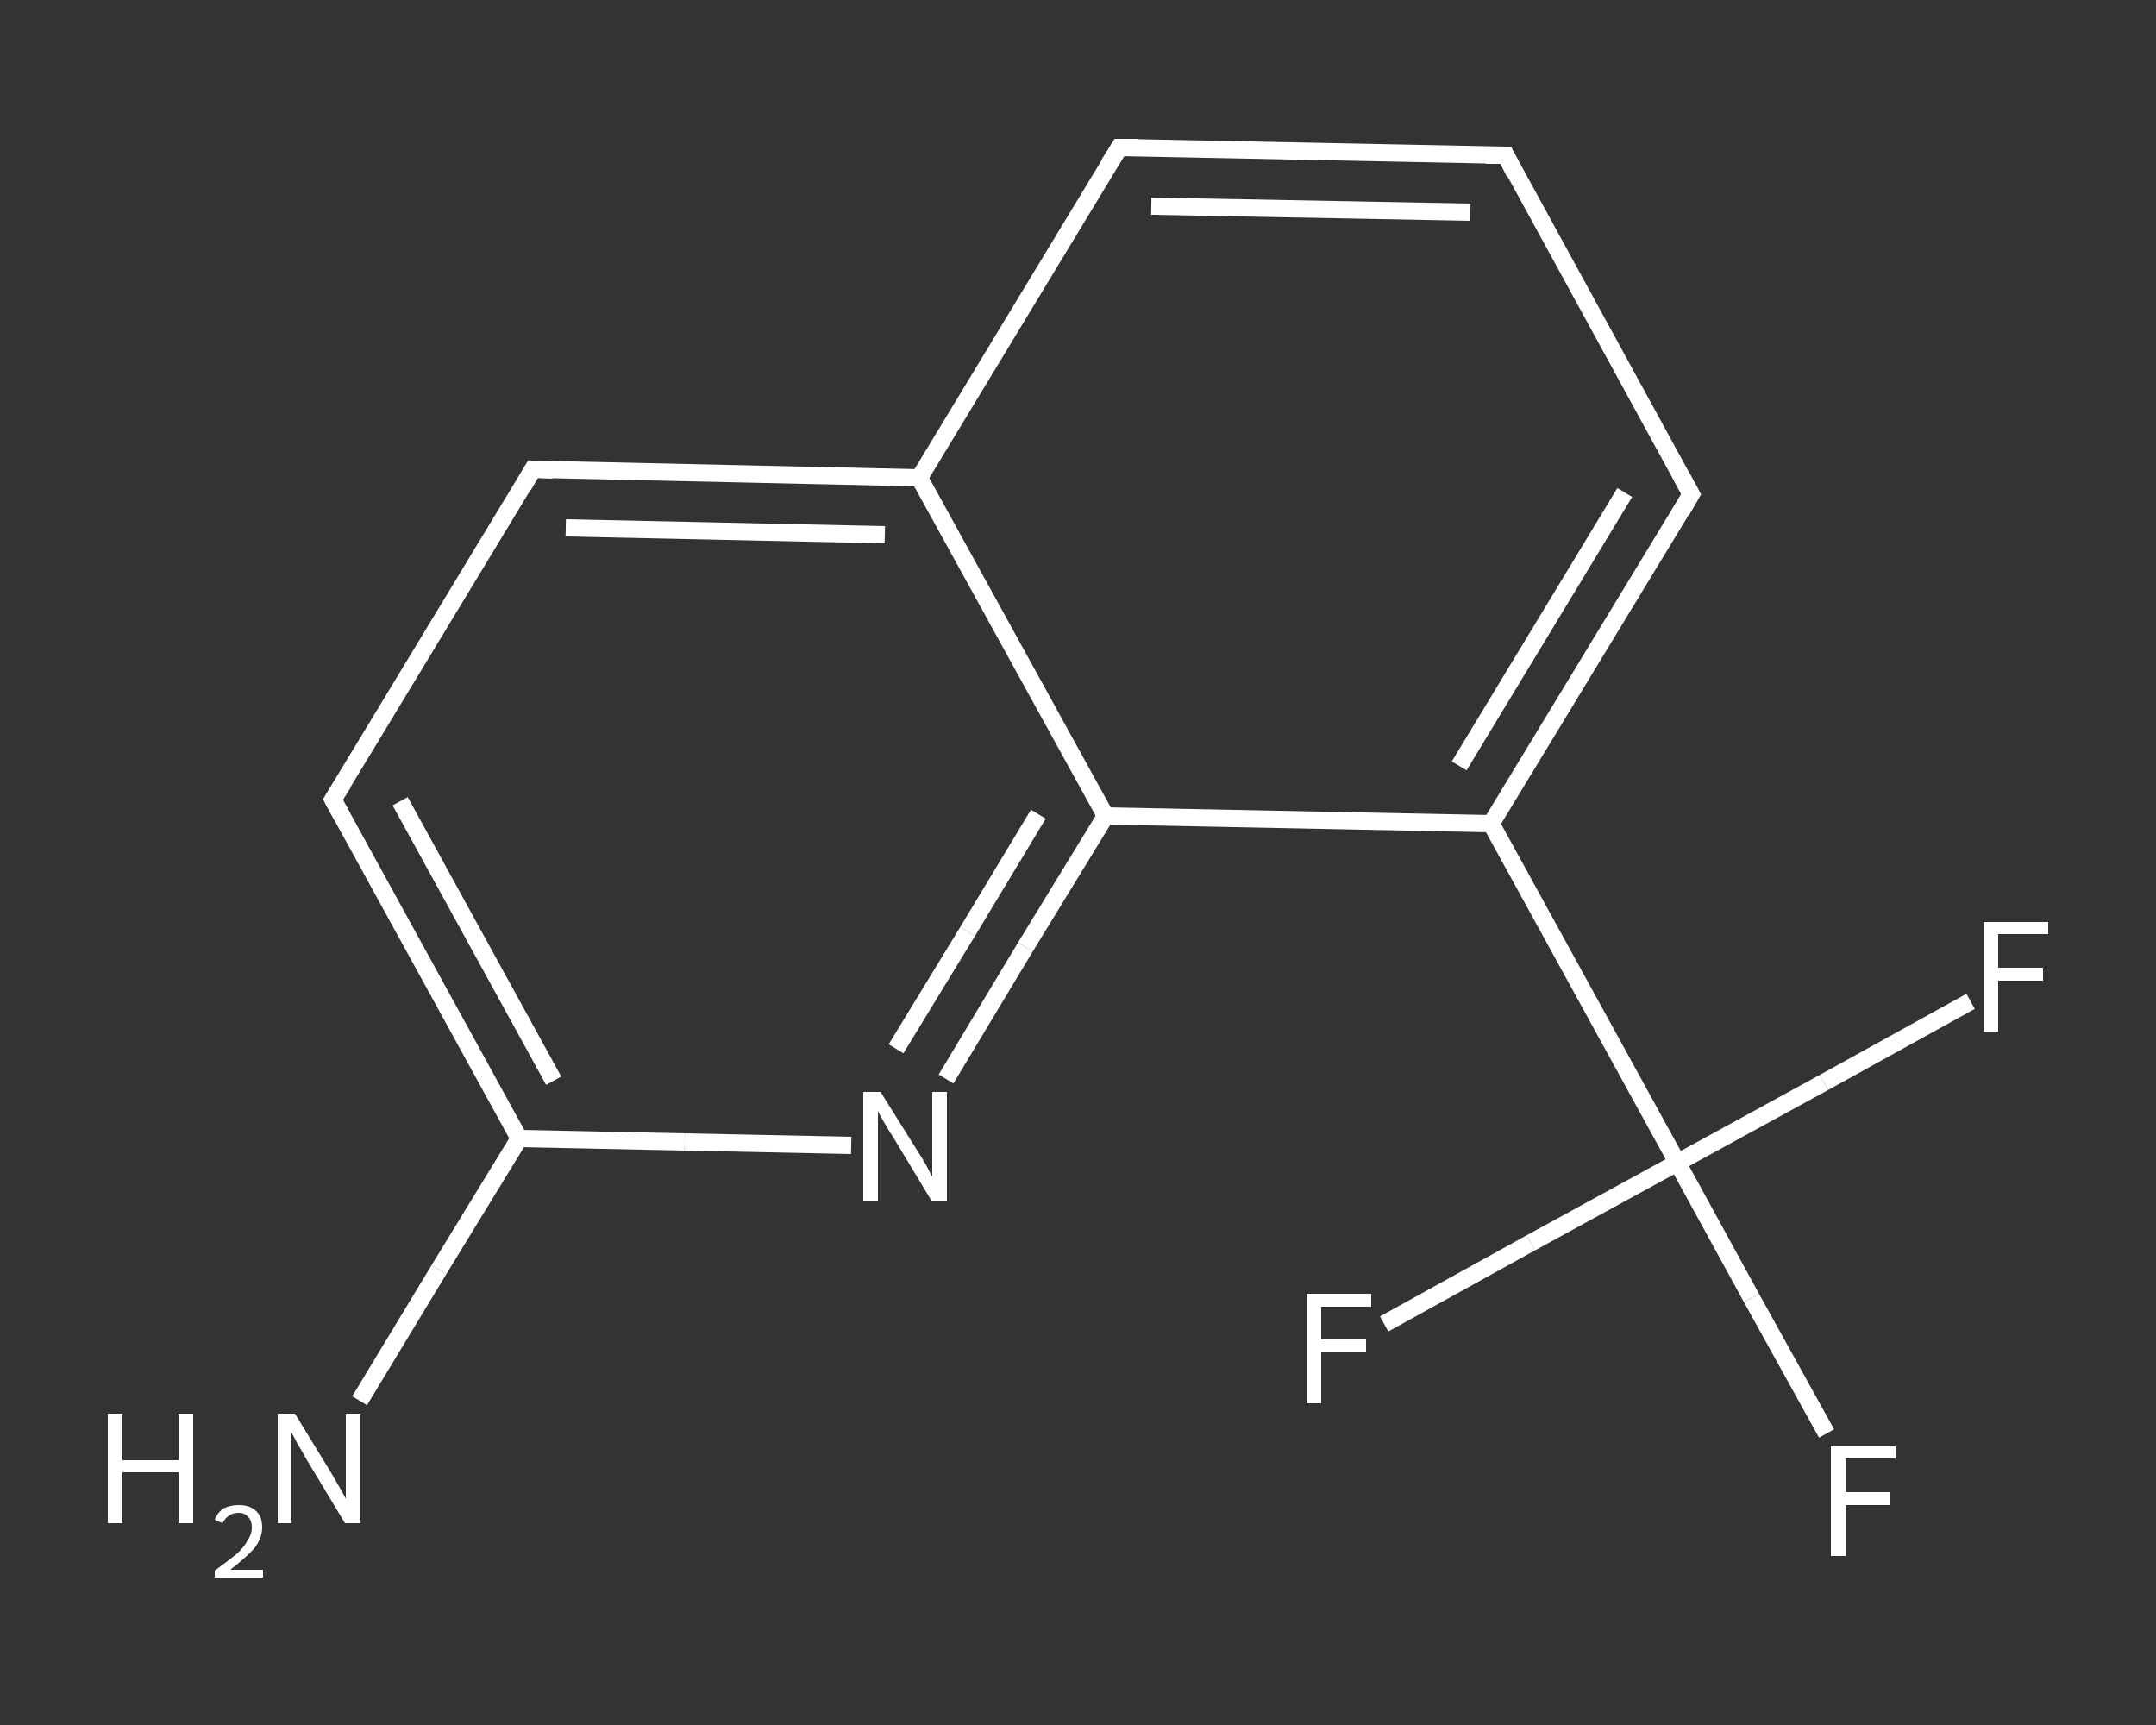 <?xml version='1.0' encoding='iso-8859-1'?>
<svg version='1.1' baseProfile='full'
              xmlns='http://www.w3.org/2000/svg'
                      xmlns:rdkit='http://www.rdkit.org/xml'
                      xmlns:xlink='http://www.w3.org/1999/xlink'
                  xml:space='preserve'
width='250px' height='200px' viewBox='0 0 250 200'>
<rect x="0" y="0" width="250" height="200" fill="#333333" stroke="none"/>
<!-- END OF HEADER -->
<rect style='opacity:1.0;fill:transparent;stroke:none' width='250.0' height='200.0' x='0.0' y='0.0'> </rect>
<path class='bond-0 atom-0 atom-1' d='M 41.7,162.4 L 50.9,147.2' style='fill:none;fill-rule:evenodd;stroke:#FFFFFF;stroke-width:2.0px;stroke-linecap:butt;stroke-linejoin:miter;stroke-opacity:1' />
<path class='bond-0 atom-0 atom-1' d='M 50.9,147.2 L 60.2,132.0' style='fill:none;fill-rule:evenodd;stroke:#FFFFFF;stroke-width:2.0px;stroke-linecap:butt;stroke-linejoin:miter;stroke-opacity:1' />
<path class='bond-1 atom-1 atom-2' d='M 60.2,132.0 L 38.6,92.7' style='fill:none;fill-rule:evenodd;stroke:#FFFFFF;stroke-width:2.0px;stroke-linecap:butt;stroke-linejoin:miter;stroke-opacity:1' />
<path class='bond-1 atom-1 atom-2' d='M 64.2,125.3 L 46.4,92.9' style='fill:none;fill-rule:evenodd;stroke:#FFFFFF;stroke-width:2.0px;stroke-linecap:butt;stroke-linejoin:miter;stroke-opacity:1' />
<path class='bond-2 atom-2 atom-3' d='M 38.6,92.7 L 61.8,54.4' style='fill:none;fill-rule:evenodd;stroke:#FFFFFF;stroke-width:2.0px;stroke-linecap:butt;stroke-linejoin:miter;stroke-opacity:1' />
<path class='bond-3 atom-3 atom-4' d='M 61.8,54.4 L 106.6,55.4' style='fill:none;fill-rule:evenodd;stroke:#FFFFFF;stroke-width:2.0px;stroke-linecap:butt;stroke-linejoin:miter;stroke-opacity:1' />
<path class='bond-3 atom-3 atom-4' d='M 65.6,61.2 L 102.6,62.0' style='fill:none;fill-rule:evenodd;stroke:#FFFFFF;stroke-width:2.0px;stroke-linecap:butt;stroke-linejoin:miter;stroke-opacity:1' />
<path class='bond-4 atom-4 atom-5' d='M 106.6,55.4 L 129.8,17.1' style='fill:none;fill-rule:evenodd;stroke:#FFFFFF;stroke-width:2.0px;stroke-linecap:butt;stroke-linejoin:miter;stroke-opacity:1' />
<path class='bond-5 atom-5 atom-6' d='M 129.8,17.1 L 174.6,18.0' style='fill:none;fill-rule:evenodd;stroke:#FFFFFF;stroke-width:2.0px;stroke-linecap:butt;stroke-linejoin:miter;stroke-opacity:1' />
<path class='bond-5 atom-5 atom-6' d='M 133.5,23.9 L 170.5,24.6' style='fill:none;fill-rule:evenodd;stroke:#FFFFFF;stroke-width:2.0px;stroke-linecap:butt;stroke-linejoin:miter;stroke-opacity:1' />
<path class='bond-6 atom-6 atom-7' d='M 174.6,18.0 L 196.1,57.3' style='fill:none;fill-rule:evenodd;stroke:#FFFFFF;stroke-width:2.0px;stroke-linecap:butt;stroke-linejoin:miter;stroke-opacity:1' />
<path class='bond-7 atom-7 atom-8' d='M 196.1,57.3 L 172.9,95.5' style='fill:none;fill-rule:evenodd;stroke:#FFFFFF;stroke-width:2.0px;stroke-linecap:butt;stroke-linejoin:miter;stroke-opacity:1' />
<path class='bond-7 atom-7 atom-8' d='M 188.4,57.1 L 169.2,88.8' style='fill:none;fill-rule:evenodd;stroke:#FFFFFF;stroke-width:2.0px;stroke-linecap:butt;stroke-linejoin:miter;stroke-opacity:1' />
<path class='bond-8 atom-8 atom-9' d='M 172.9,95.5 L 194.5,134.8' style='fill:none;fill-rule:evenodd;stroke:#FFFFFF;stroke-width:2.0px;stroke-linecap:butt;stroke-linejoin:miter;stroke-opacity:1' />
<path class='bond-9 atom-9 atom-10' d='M 194.5,134.8 L 203.1,150.5' style='fill:none;fill-rule:evenodd;stroke:#FFFFFF;stroke-width:2.0px;stroke-linecap:butt;stroke-linejoin:miter;stroke-opacity:1' />
<path class='bond-9 atom-9 atom-10' d='M 203.1,150.5 L 211.8,166.2' style='fill:none;fill-rule:evenodd;stroke:#FFFFFF;stroke-width:2.0px;stroke-linecap:butt;stroke-linejoin:miter;stroke-opacity:1' />
<path class='bond-10 atom-9 atom-11' d='M 194.5,134.8 L 211.5,125.5' style='fill:none;fill-rule:evenodd;stroke:#FFFFFF;stroke-width:2.0px;stroke-linecap:butt;stroke-linejoin:miter;stroke-opacity:1' />
<path class='bond-10 atom-9 atom-11' d='M 211.5,125.5 L 228.5,116.1' style='fill:none;fill-rule:evenodd;stroke:#FFFFFF;stroke-width:2.0px;stroke-linecap:butt;stroke-linejoin:miter;stroke-opacity:1' />
<path class='bond-11 atom-9 atom-12' d='M 194.5,134.8 L 177.5,144.1' style='fill:none;fill-rule:evenodd;stroke:#FFFFFF;stroke-width:2.0px;stroke-linecap:butt;stroke-linejoin:miter;stroke-opacity:1' />
<path class='bond-11 atom-9 atom-12' d='M 177.5,144.1 L 160.5,153.5' style='fill:none;fill-rule:evenodd;stroke:#FFFFFF;stroke-width:2.0px;stroke-linecap:butt;stroke-linejoin:miter;stroke-opacity:1' />
<path class='bond-12 atom-8 atom-13' d='M 172.9,95.5 L 128.2,94.6' style='fill:none;fill-rule:evenodd;stroke:#FFFFFF;stroke-width:2.0px;stroke-linecap:butt;stroke-linejoin:miter;stroke-opacity:1' />
<path class='bond-13 atom-13 atom-14' d='M 128.2,94.6 L 118.9,109.8' style='fill:none;fill-rule:evenodd;stroke:#FFFFFF;stroke-width:2.0px;stroke-linecap:butt;stroke-linejoin:miter;stroke-opacity:1' />
<path class='bond-13 atom-13 atom-14' d='M 118.9,109.8 L 109.7,125.1' style='fill:none;fill-rule:evenodd;stroke:#FFFFFF;stroke-width:2.0px;stroke-linecap:butt;stroke-linejoin:miter;stroke-opacity:1' />
<path class='bond-13 atom-13 atom-14' d='M 120.4,94.4 L 112.2,108.0' style='fill:none;fill-rule:evenodd;stroke:#FFFFFF;stroke-width:2.0px;stroke-linecap:butt;stroke-linejoin:miter;stroke-opacity:1' />
<path class='bond-13 atom-13 atom-14' d='M 112.2,108.0 L 103.9,121.6' style='fill:none;fill-rule:evenodd;stroke:#FFFFFF;stroke-width:2.0px;stroke-linecap:butt;stroke-linejoin:miter;stroke-opacity:1' />
<path class='bond-14 atom-14 atom-1' d='M 98.7,132.8 L 79.4,132.4' style='fill:none;fill-rule:evenodd;stroke:#FFFFFF;stroke-width:2.0px;stroke-linecap:butt;stroke-linejoin:miter;stroke-opacity:1' />
<path class='bond-14 atom-14 atom-1' d='M 79.4,132.4 L 60.2,132.0' style='fill:none;fill-rule:evenodd;stroke:#FFFFFF;stroke-width:2.0px;stroke-linecap:butt;stroke-linejoin:miter;stroke-opacity:1' />
<path class='bond-15 atom-13 atom-4' d='M 128.2,94.6 L 106.6,55.4' style='fill:none;fill-rule:evenodd;stroke:#FFFFFF;stroke-width:2.0px;stroke-linecap:butt;stroke-linejoin:miter;stroke-opacity:1' />
<path d='M 39.7,94.7 L 38.6,92.7 L 39.8,90.8' style='fill:none;stroke:#FFFFFF;stroke-width:2.0px;stroke-linecap:butt;stroke-linejoin:miter;stroke-opacity:1;' />
<path d='M 60.7,56.3 L 61.8,54.4 L 64.1,54.5' style='fill:none;stroke:#FFFFFF;stroke-width:2.0px;stroke-linecap:butt;stroke-linejoin:miter;stroke-opacity:1;' />
<path d='M 128.6,19.0 L 129.8,17.1 L 132.0,17.1' style='fill:none;stroke:#FFFFFF;stroke-width:2.0px;stroke-linecap:butt;stroke-linejoin:miter;stroke-opacity:1;' />
<path d='M 172.3,18.0 L 174.6,18.0 L 175.6,20.0' style='fill:none;stroke:#FFFFFF;stroke-width:2.0px;stroke-linecap:butt;stroke-linejoin:miter;stroke-opacity:1;' />
<path d='M 195.0,55.3 L 196.1,57.3 L 195.0,59.2' style='fill:none;stroke:#FFFFFF;stroke-width:2.0px;stroke-linecap:butt;stroke-linejoin:miter;stroke-opacity:1;' />
<path class='atom-0' d='M 12.5 163.9
L 14.2 163.9
L 14.2 169.3
L 20.7 169.3
L 20.7 163.9
L 22.4 163.9
L 22.4 176.6
L 20.7 176.6
L 20.7 170.7
L 14.2 170.7
L 14.2 176.6
L 12.5 176.6
L 12.5 163.9
' fill='#FFFFFF'/>
<path class='atom-0' d='M 24.9 176.2
Q 25.2 175.4, 25.9 174.9
Q 26.7 174.5, 27.7 174.5
Q 29.0 174.5, 29.7 175.2
Q 30.4 175.8, 30.4 177.1
Q 30.4 178.3, 29.5 179.5
Q 28.5 180.6, 26.7 182.0
L 30.5 182.0
L 30.5 182.9
L 24.9 182.9
L 24.9 182.1
Q 26.4 181.0, 27.4 180.2
Q 28.3 179.4, 28.7 178.6
Q 29.2 177.9, 29.2 177.1
Q 29.2 176.3, 28.8 175.9
Q 28.4 175.4, 27.7 175.4
Q 27.0 175.4, 26.6 175.7
Q 26.1 176.0, 25.8 176.6
L 24.9 176.2
' fill='#FFFFFF'/>
<path class='atom-0' d='M 34.2 163.9
L 38.3 170.6
Q 38.7 171.3, 39.4 172.5
Q 40.1 173.7, 40.1 173.8
L 40.1 163.9
L 41.8 163.9
L 41.8 176.6
L 40.0 176.6
L 35.6 169.3
Q 35.1 168.4, 34.5 167.4
Q 34.0 166.4, 33.8 166.1
L 33.8 176.6
L 32.2 176.6
L 32.2 163.9
L 34.2 163.9
' fill='#FFFFFF'/>
<path class='atom-10' d='M 212.3 167.7
L 219.8 167.7
L 219.8 169.1
L 214.0 169.1
L 214.0 173.0
L 219.2 173.0
L 219.2 174.5
L 214.0 174.5
L 214.0 180.4
L 212.3 180.4
L 212.3 167.7
' fill='#FFFFFF'/>
<path class='atom-11' d='M 230.0 106.9
L 237.5 106.9
L 237.5 108.3
L 231.7 108.3
L 231.7 112.2
L 236.9 112.2
L 236.9 113.7
L 231.7 113.7
L 231.7 119.6
L 230.0 119.6
L 230.0 106.9
' fill='#FFFFFF'/>
<path class='atom-12' d='M 151.5 150.0
L 159.0 150.0
L 159.0 151.5
L 153.2 151.5
L 153.2 155.3
L 158.4 155.3
L 158.4 156.8
L 153.2 156.8
L 153.2 162.7
L 151.5 162.7
L 151.5 150.0
' fill='#FFFFFF'/>
<path class='atom-14' d='M 102.1 126.6
L 106.3 133.3
Q 106.7 133.9, 107.4 135.1
Q 108.0 136.3, 108.1 136.4
L 108.1 126.6
L 109.8 126.6
L 109.8 139.2
L 108.0 139.2
L 103.6 131.9
Q 103.0 131.0, 102.5 130.1
Q 101.9 129.1, 101.8 128.8
L 101.8 139.2
L 100.1 139.2
L 100.1 126.6
L 102.1 126.6
' fill='#FFFFFF'/>
</svg>
